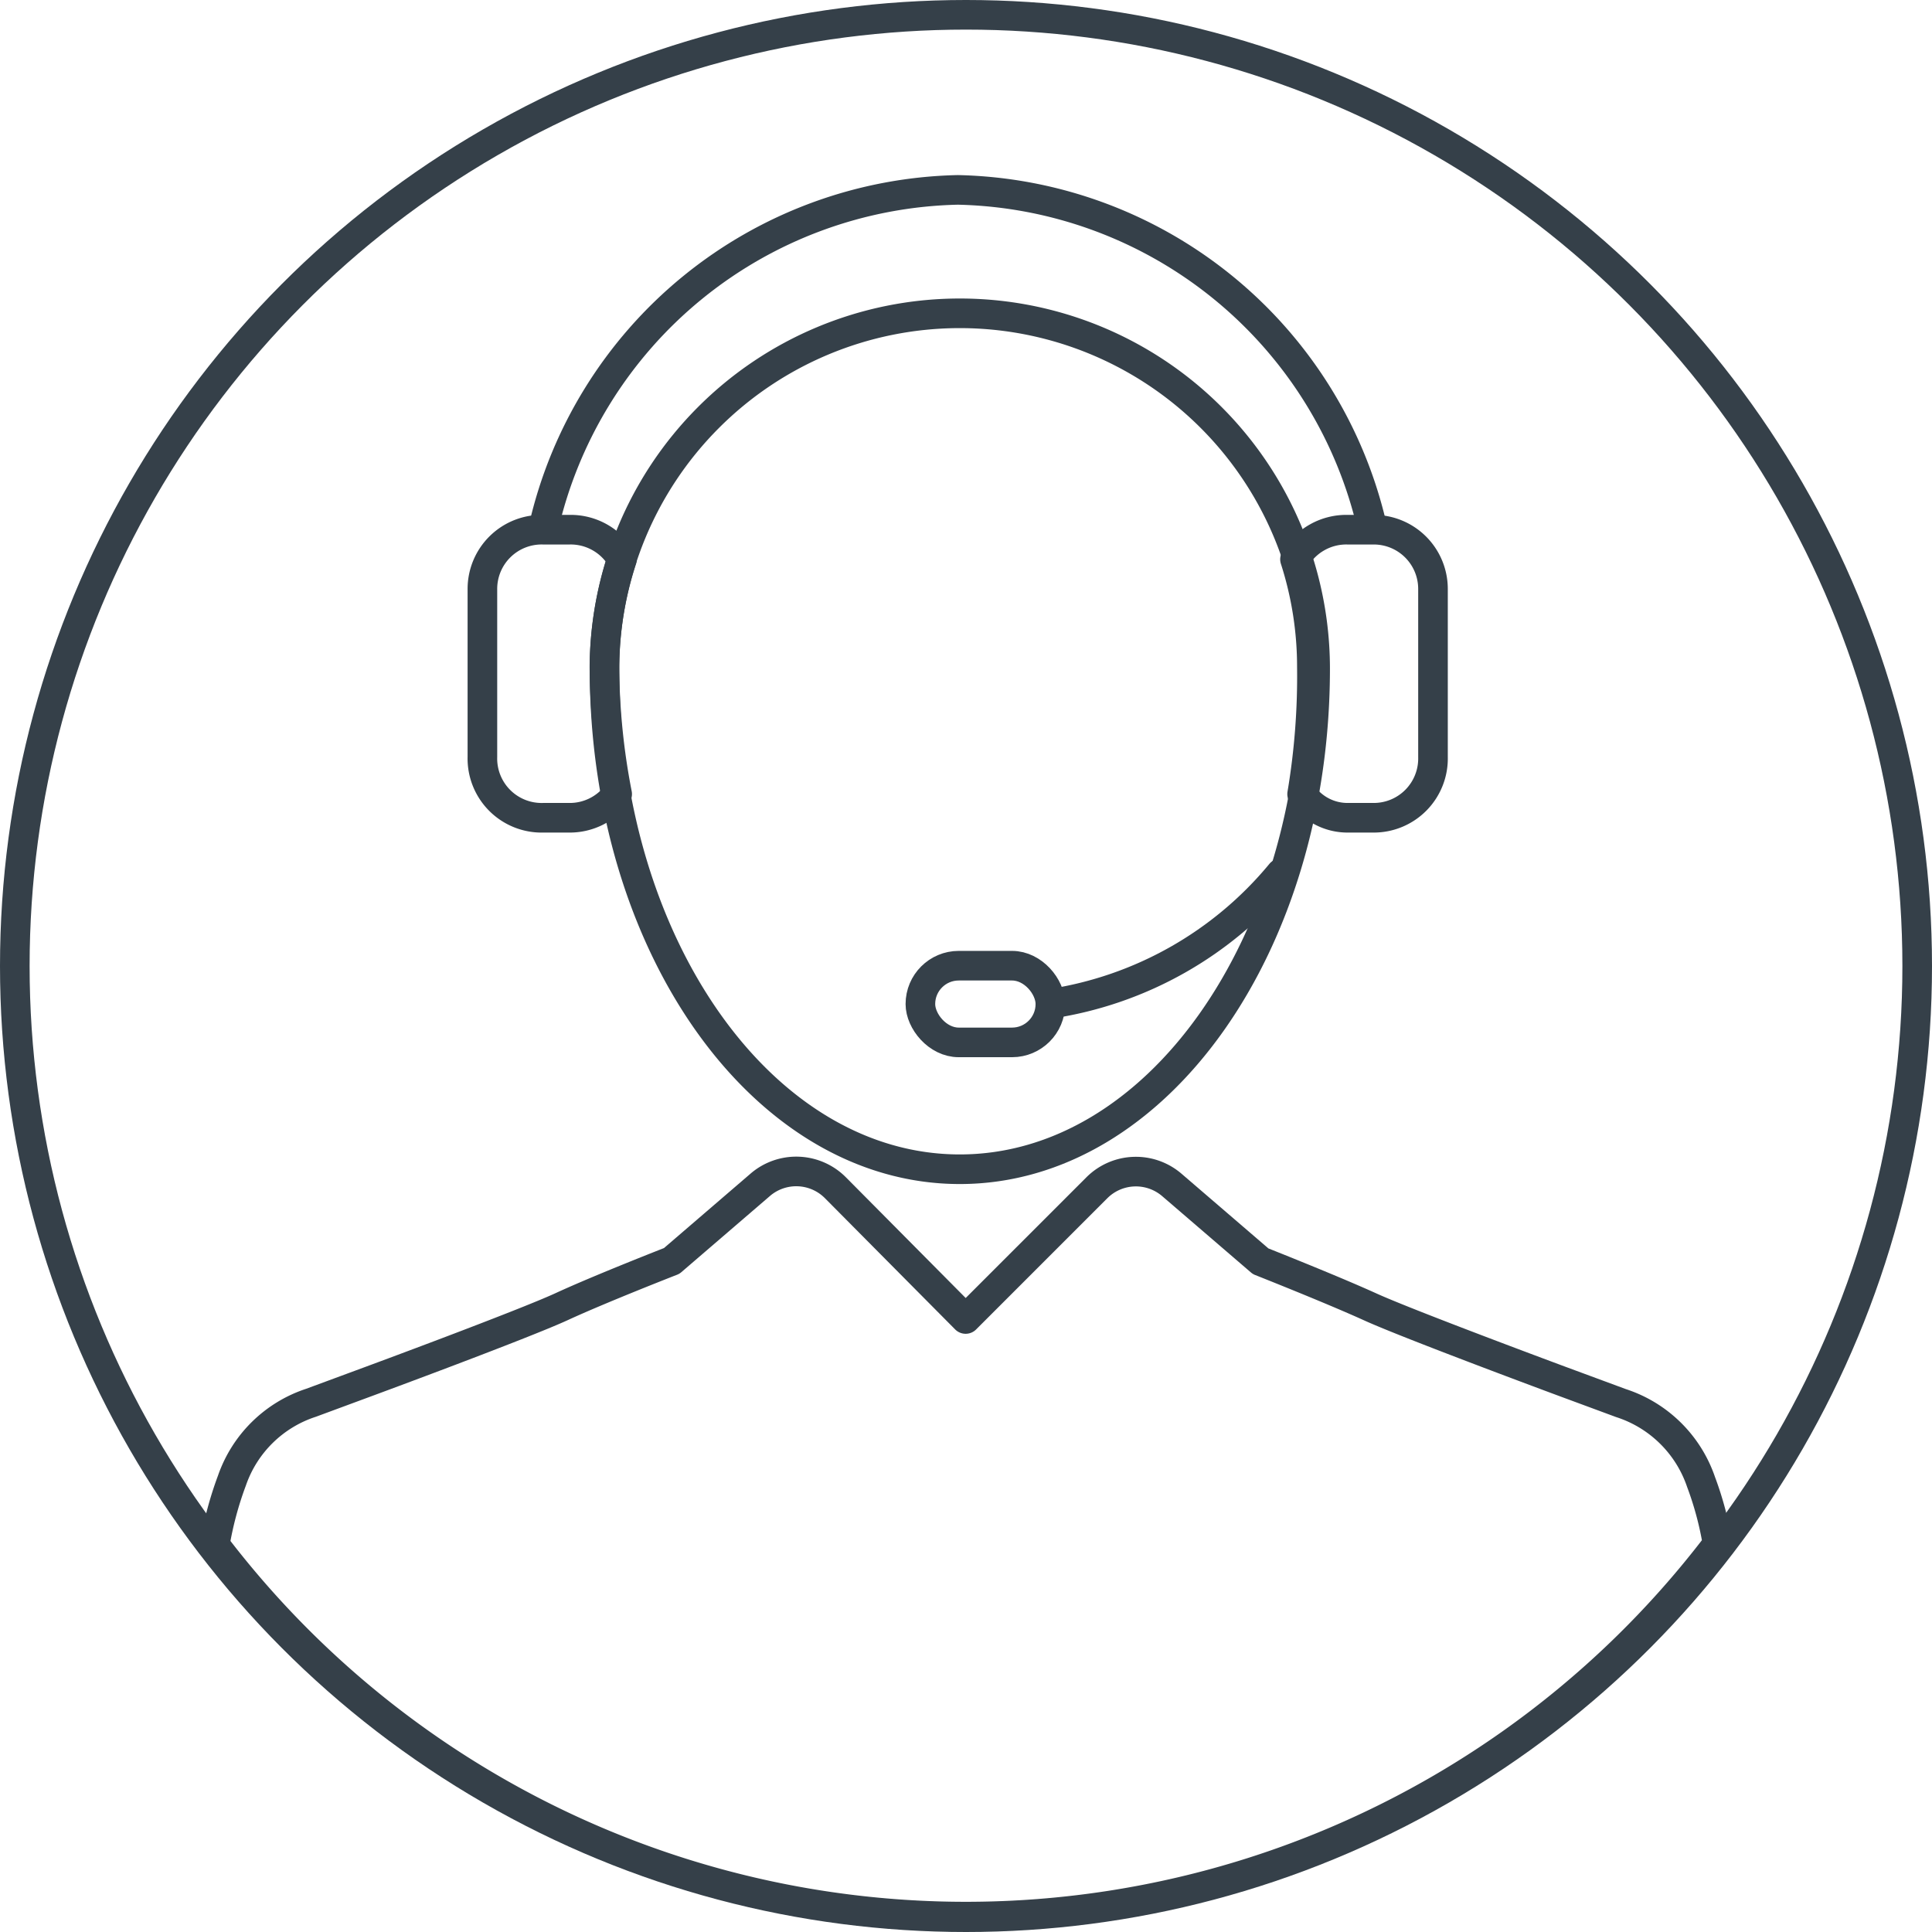 <svg xmlns="http://www.w3.org/2000/svg" xmlns:xlink="http://www.w3.org/1999/xlink" width="77" height="77" viewBox="0 0 77 77"><defs><style>.a{fill:#4a4a4a;}.a,.c{stroke:#354049;}.b{clip-path:url(#a);}.c{fill:none;stroke-linecap:round;stroke-linejoin:round;stroke-width:1.18px;}</style><clipPath id="a"><rect class="a" width="77" height="77" transform="translate(1916.811 3346.692)"/></clipPath></defs><g transform="translate(-1916.811 -3346.692)"><g class="b"><g transform="translate(1916.811 3346.692)"><path class="c" d="M68.455,61.539a13.078,13.078,0,0,0-.661-2.479,4.993,4.993,0,0,0-3.187-3.139l-2.361-.873s-6.078-2.254-7.636-2.962-4.367-1.818-4.367-1.818L46.7,47.222a2.2,2.2,0,0,0-2.974.106l-5.24,5.24-5.2-5.24a2.2,2.2,0,0,0-2.974-.118l-3.541,3.045s-2.821,1.1-4.379,1.818-7.636,2.962-7.636,2.962l-2.361.873a4.969,4.969,0,0,0-3.151,3.1,13.774,13.774,0,0,0-.685,2.561,37.65,37.65,0,0,0,59.9-.035Z"/><circle class="c" cx="37.91" cy="37.91" r="37.91" transform="translate(0.59 0.59)"/><path class="c" d="M51.046,34.806a14.777,14.777,0,0,1-9.182,5.2"/><rect class="c" width="5.181" height="3.057" rx="1.528" transform="translate(36.682 38.488)"/><path class="c" d="M38.193,12.487a14.163,14.163,0,0,0-14.1,14.163C24.089,37.662,30.4,46.6,38.252,46.6S52.415,37.662,52.415,26.65A14.163,14.163,0,0,0,38.193,12.487Z"/><path class="c" d="M54.7,21.068a17.326,17.326,0,0,0-16.524-13.5,17.326,17.326,0,0,0-16.524,13.5"/><path class="c" d="M24.089,26.591a13.986,13.986,0,0,1,.7-4.3,2.361,2.361,0,0,0-2.1-1.18H21.646a2.361,2.361,0,0,0-2.42,2.361v6.7a2.361,2.361,0,0,0,2.42,2.42h1.039a2.361,2.361,0,0,0,1.912-.944,27.217,27.217,0,0,1-.508-5.063Z"/><path class="c" d="M52.285,26.591a13.986,13.986,0,0,0-.673-4.3,2.361,2.361,0,0,1,2.1-1.18h1.039a2.361,2.361,0,0,1,2.361,2.361v6.7a2.361,2.361,0,0,1-2.361,2.42H53.714a2.207,2.207,0,0,1-1.818-.944,28.326,28.326,0,0,0,.389-5.063Z"/></g></g></g></svg>